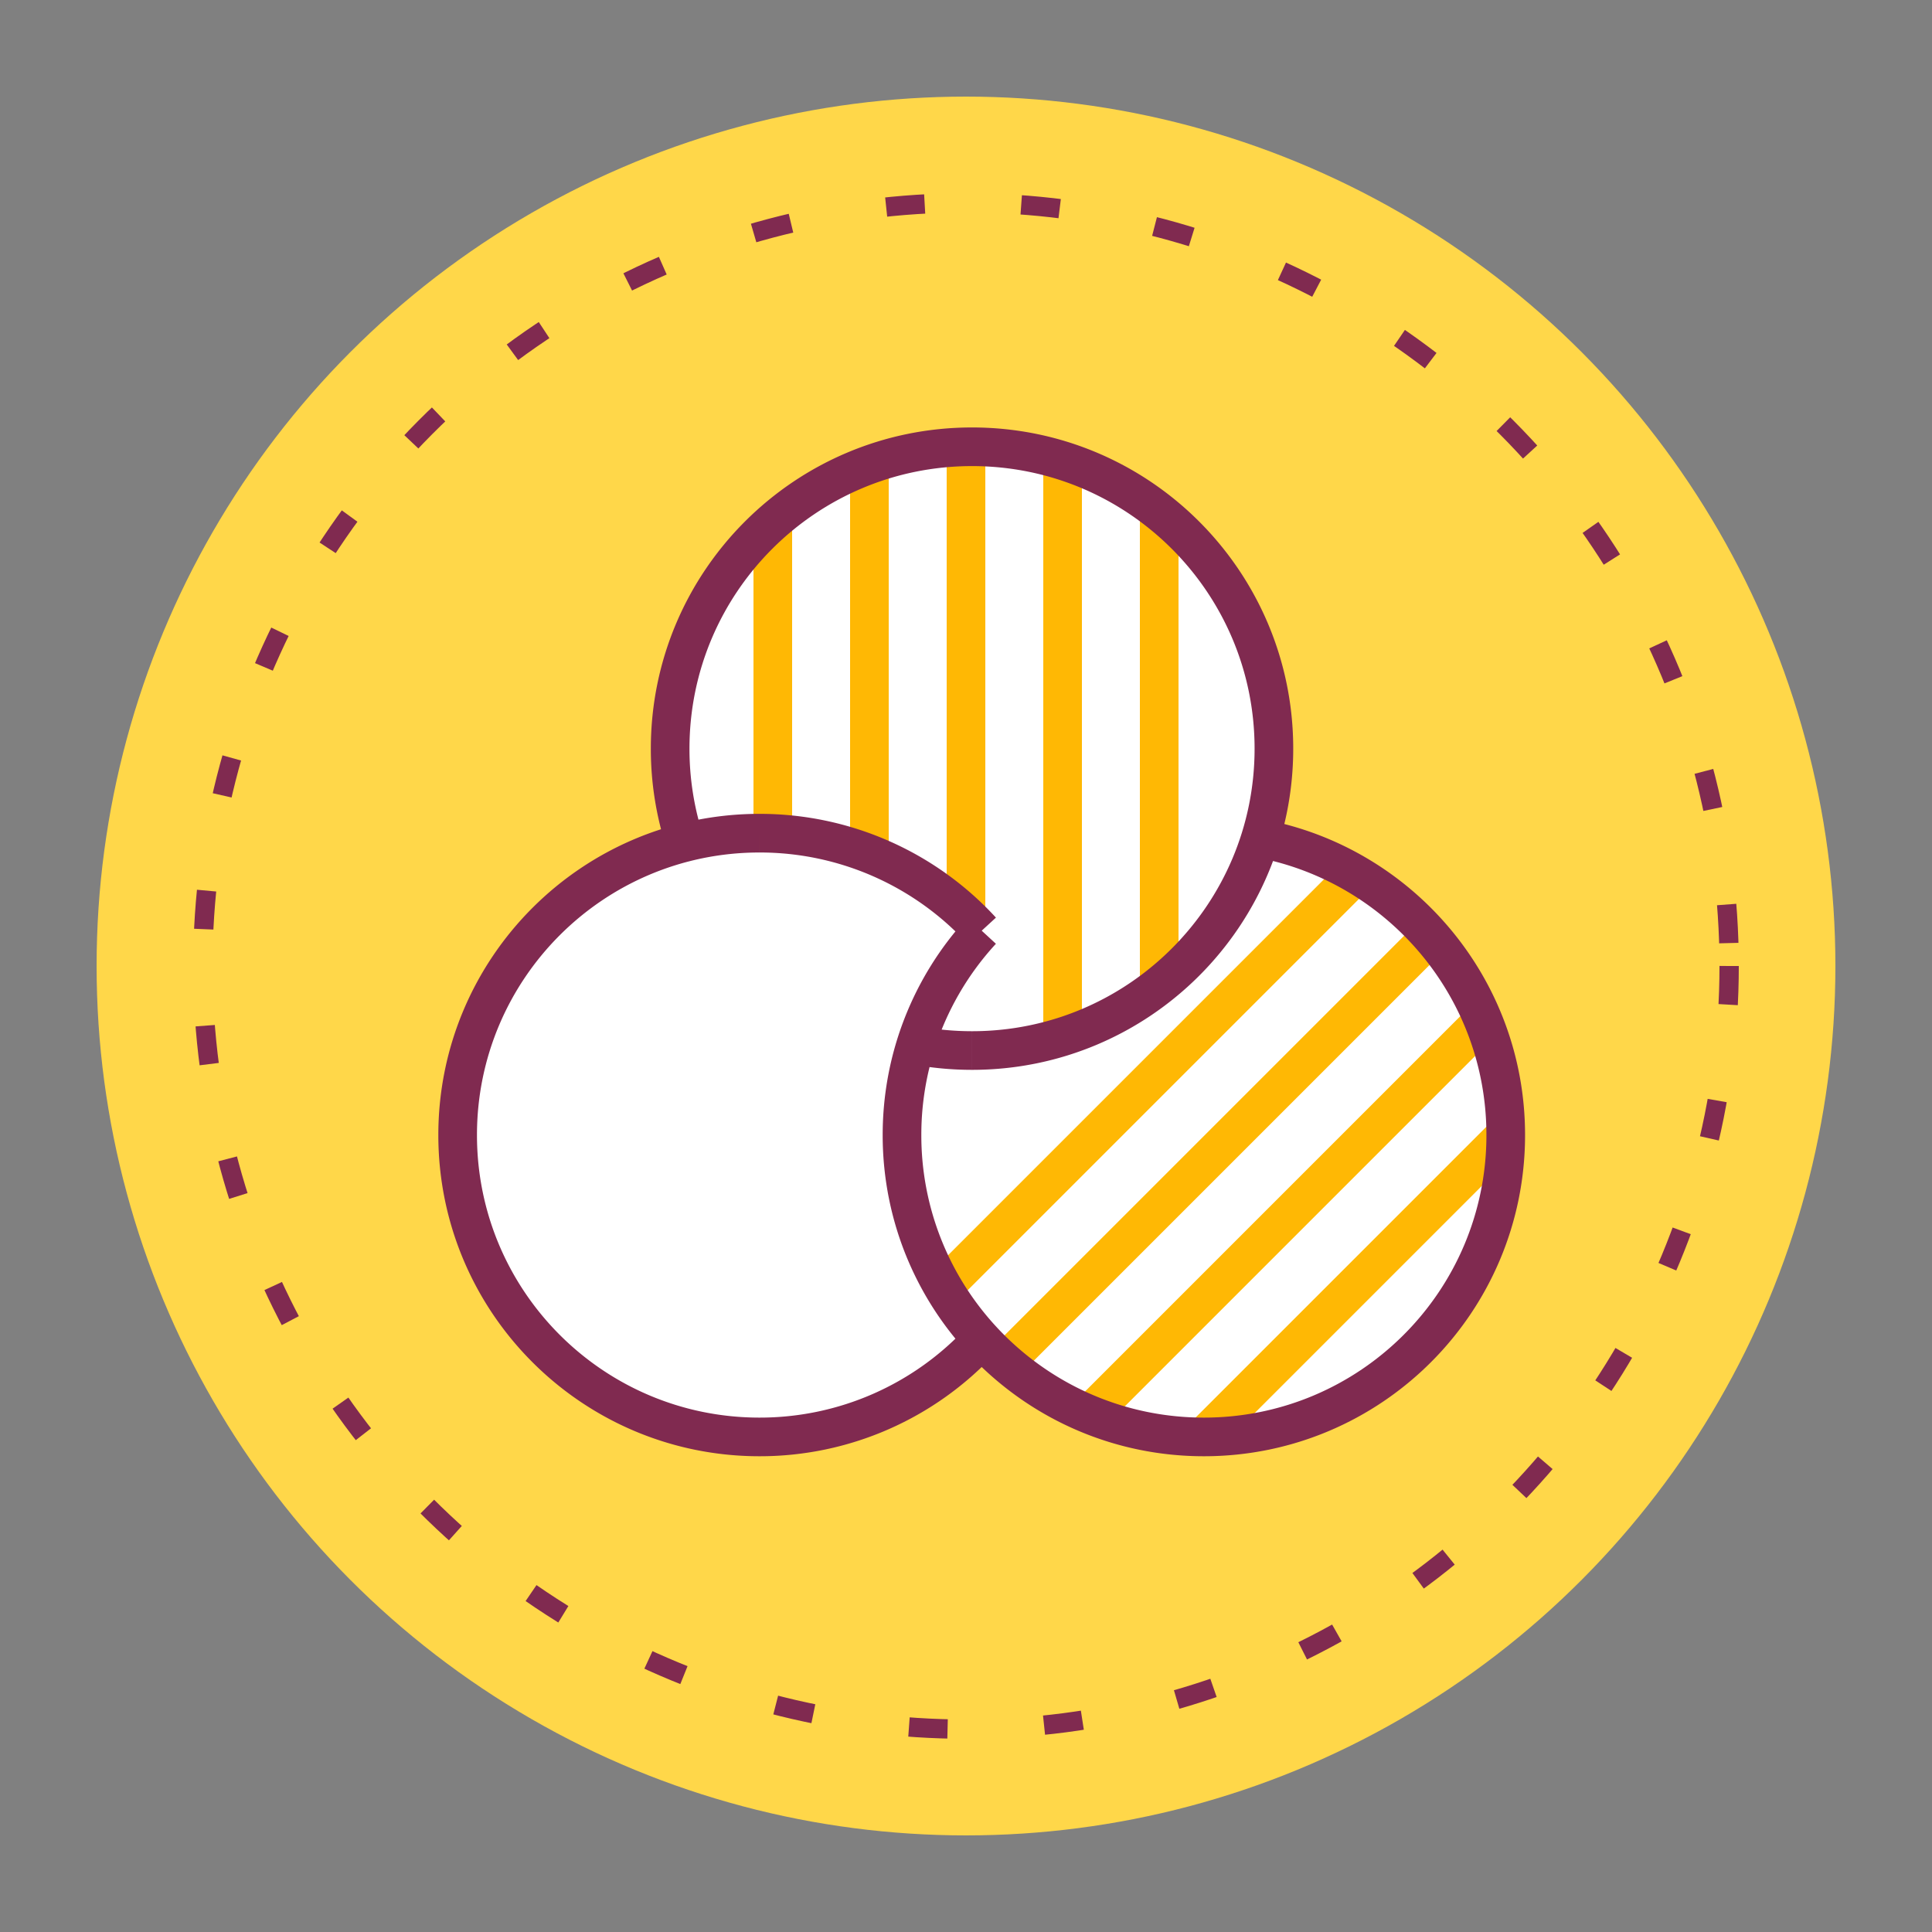 <svg width="100" height="100" fill="none" xmlns="http://www.w3.org/2000/svg"><rect width="100%" height="100%" fill="#808080" stroke="none"/><circle cx="50" cy="50" r="43" fill="#FFD749" stroke="#FFD749" stroke-width="4"/><circle cx="50" cy="50" r="39.5" fill="#FFD749" stroke="#802A50" stroke-dasharray="2 5"/><path fill-rule="evenodd" clip-rule="evenodd" d="M50.813 48.172a15.57 15.57 0 00-4.126 10.578 15.57 15.57 0 004.126 10.578 15.584 15.584 0 01-11.5 5.047c-8.63 0-15.626-6.996-15.626-15.625 0-8.63 6.996-15.625 15.625-15.625 4.55 0 8.645 1.944 11.5 5.047z" fill="white"/><path fill-rule="evenodd" clip-rule="evenodd" d="M47.39 54.102a15.62 15.62 0 00-.703 4.648c0 8.63 6.996 15.625 15.626 15.625 8.629 0 15.624-6.996 15.624-15.625 0-7.63-5.47-13.984-12.702-15.352-1.98 6.36-7.912 10.977-14.922 10.977-1 0-1.976-.094-2.923-.273z" fill="white"/><path fill-rule="evenodd" clip-rule="evenodd" d="M50.313 54.375c8.629 0 15.624-6.996 15.624-15.625 0-8.63-6.995-15.625-15.624-15.625-8.63 0-15.626 6.996-15.626 15.625 0 1.695.27 3.326.77 4.855a15.655 15.655 0 013.855-.48c4.55 0 8.645 1.944 11.5 5.047a15.608 15.608 0 00-3.422 5.93c.947.18 1.924.273 2.922.273z" fill="white"/><path stroke="#FFB804" stroke-width="2" d="M60 26.625V50.75M55 24v29M50 24v23M45 24v20M40 27v17M77.928 58.74l-15.42 15.42M76.966 52.631L56.46 73.138M73.43 49.096l-21 21M69.895 45.56l-21 21"/><path d="M46.688 58.75a15.57 15.57 0 014.124-10.578M46.688 58.75a15.57 15.57 0 004.124 10.578 15.584 15.584 0 01-11.5 5.047c-8.629 0-15.624-6.996-15.624-15.625 0-8.63 6.995-15.625 15.625-15.625m7.374 15.625c0-1.618.247-3.18.703-4.648m-.703 4.648c0 8.63 6.996 15.625 15.626 15.625 8.629 0 15.624-6.996 15.624-15.625 0-7.63-5.47-13.984-12.702-15.352-1.98 6.36-7.912 10.977-14.922 10.977m.5-6.203a15.584 15.584 0 00-11.5-5.047m11.5 5.047a15.608 15.608 0 00-3.423 5.93m-8.078-10.977c-1.33 0-2.622.166-3.856.48a15.612 15.612 0 01-.769-4.855c0-8.63 6.996-15.625 15.626-15.625 8.629 0 15.624 6.996 15.624 15.625 0 8.63-6.995 15.625-15.624 15.625m-2.923-.273c.947.18 1.924.273 2.922.273" stroke="#802A50" stroke-width="2"/></svg>